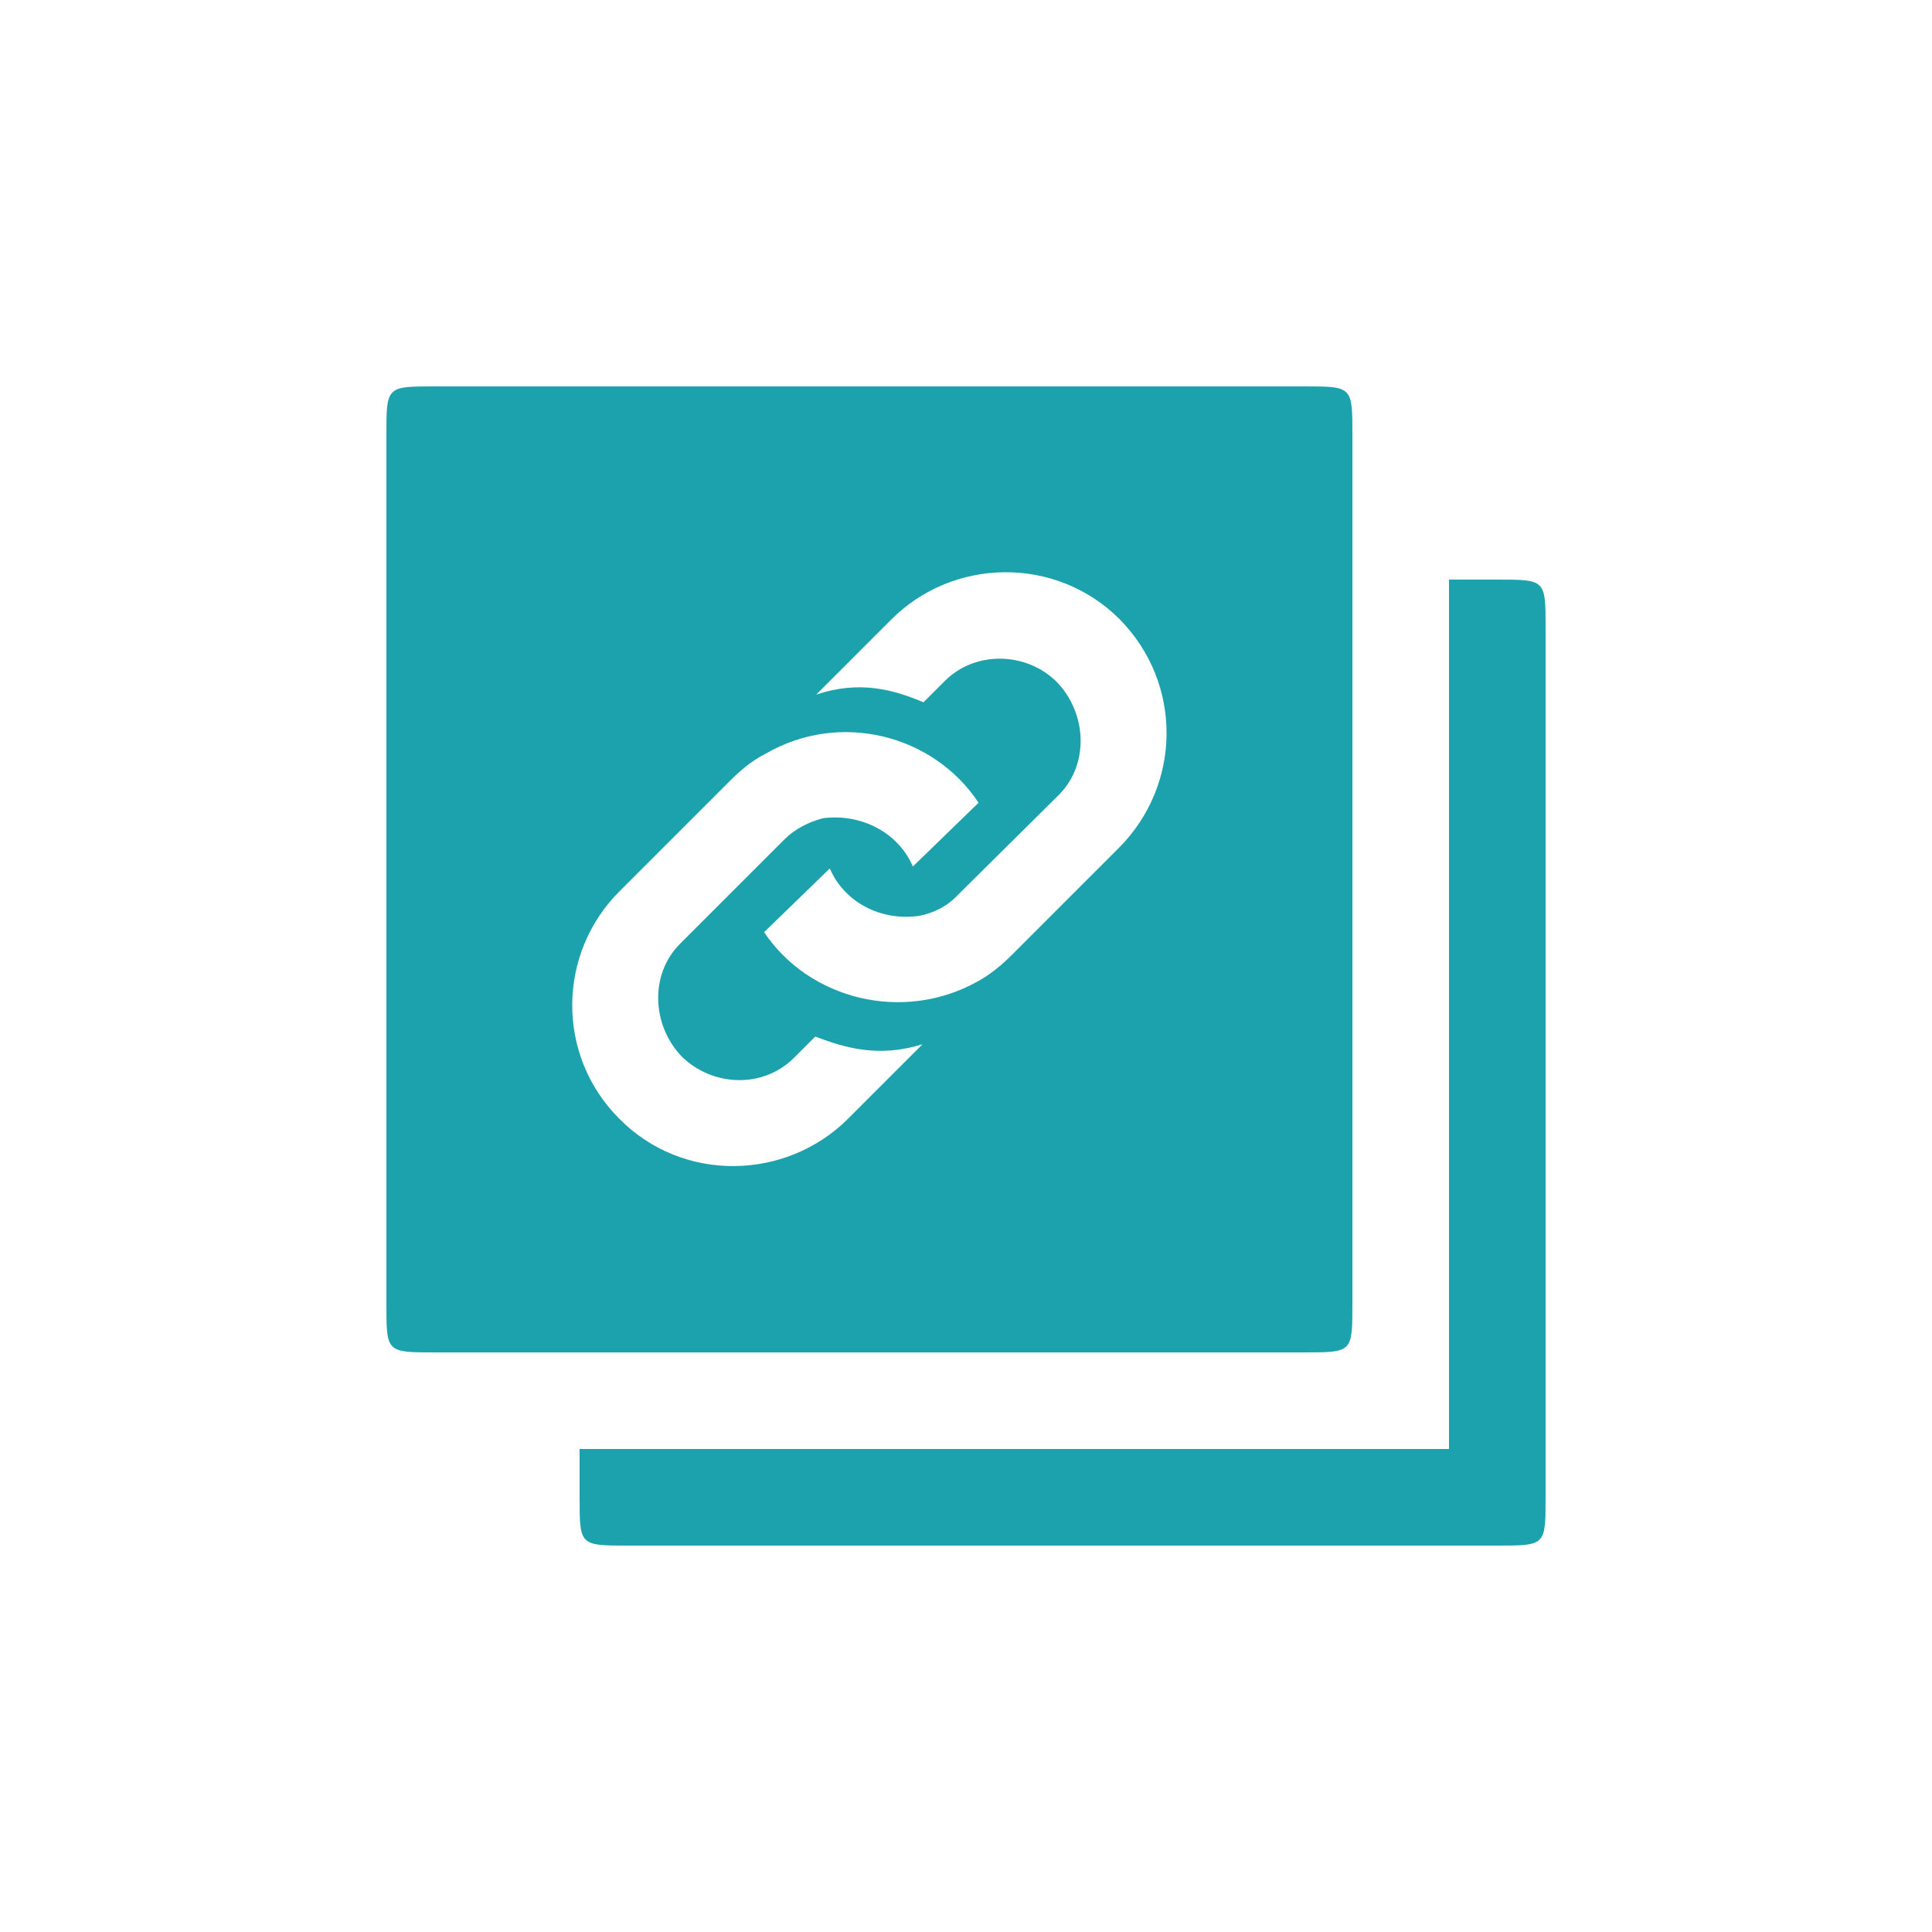 <svg xmlns="http://www.w3.org/2000/svg" height="300" width="300" fill="#1BA2AC" viewBox="0 0 100 100"  xmlns:v="https://vecta.io/nano"><path d="M22.5 70h45c2.5 0 2.5 0 2.5-2.5v-45c0-2.5 0-2.5-2.5-2.5h-45C20 20 20 20 20 22.5v45c0 2.5 0 2.5 2.5 2.5zm9.55-12.1c-3.3-3.3-3.2-8.6.05-11.8l5.7-5.7c.55-.55 1.15-1.05 1.85-1.4 3.8-2.2 8.65-1 11 2.55l-3.4 3.3c-.75-1.75-2.65-2.75-4.65-2.5-.75.2-1.45.55-2 1.1l-5.4 5.4c-1.6 1.6-1.45 4.25.1 5.85 1.6 1.55 4.2 1.65 5.8.05l1.1-1.1c1.55.6 3.3 1.1 5.55.4L43.9 57.9c-3.2 3.2-8.55 3.35-11.85 0zM32.5 80h45c2.5 0 2.5 0 2.5-2.5v-45c0-2.5 0-2.5-2.5-2.5H75v45H30v2.5c0 2.5 0 2.5 2.5 2.5zm18.1-29.2c-3.85 2.15-8.7.95-11.05-2.55l3.4-3.3c.75 1.75 2.65 2.75 4.65 2.45.75-.15 1.45-.5 2-1.1l5.2-5.15c1.6-1.6 1.45-4.25-.1-5.85-1.55-1.55-4.2-1.65-5.8-.05l-1.1 1.1c-1.55-.65-3.3-1.15-5.55-.4l3.85-3.85c3.2-3.25 8.55-3.35 11.85-.05 3.3 3.35 3.2 8.6-.05 11.85l-5.5 5.5c-.55.55-1.15 1.05-1.8 1.4zm0 0"/></svg>